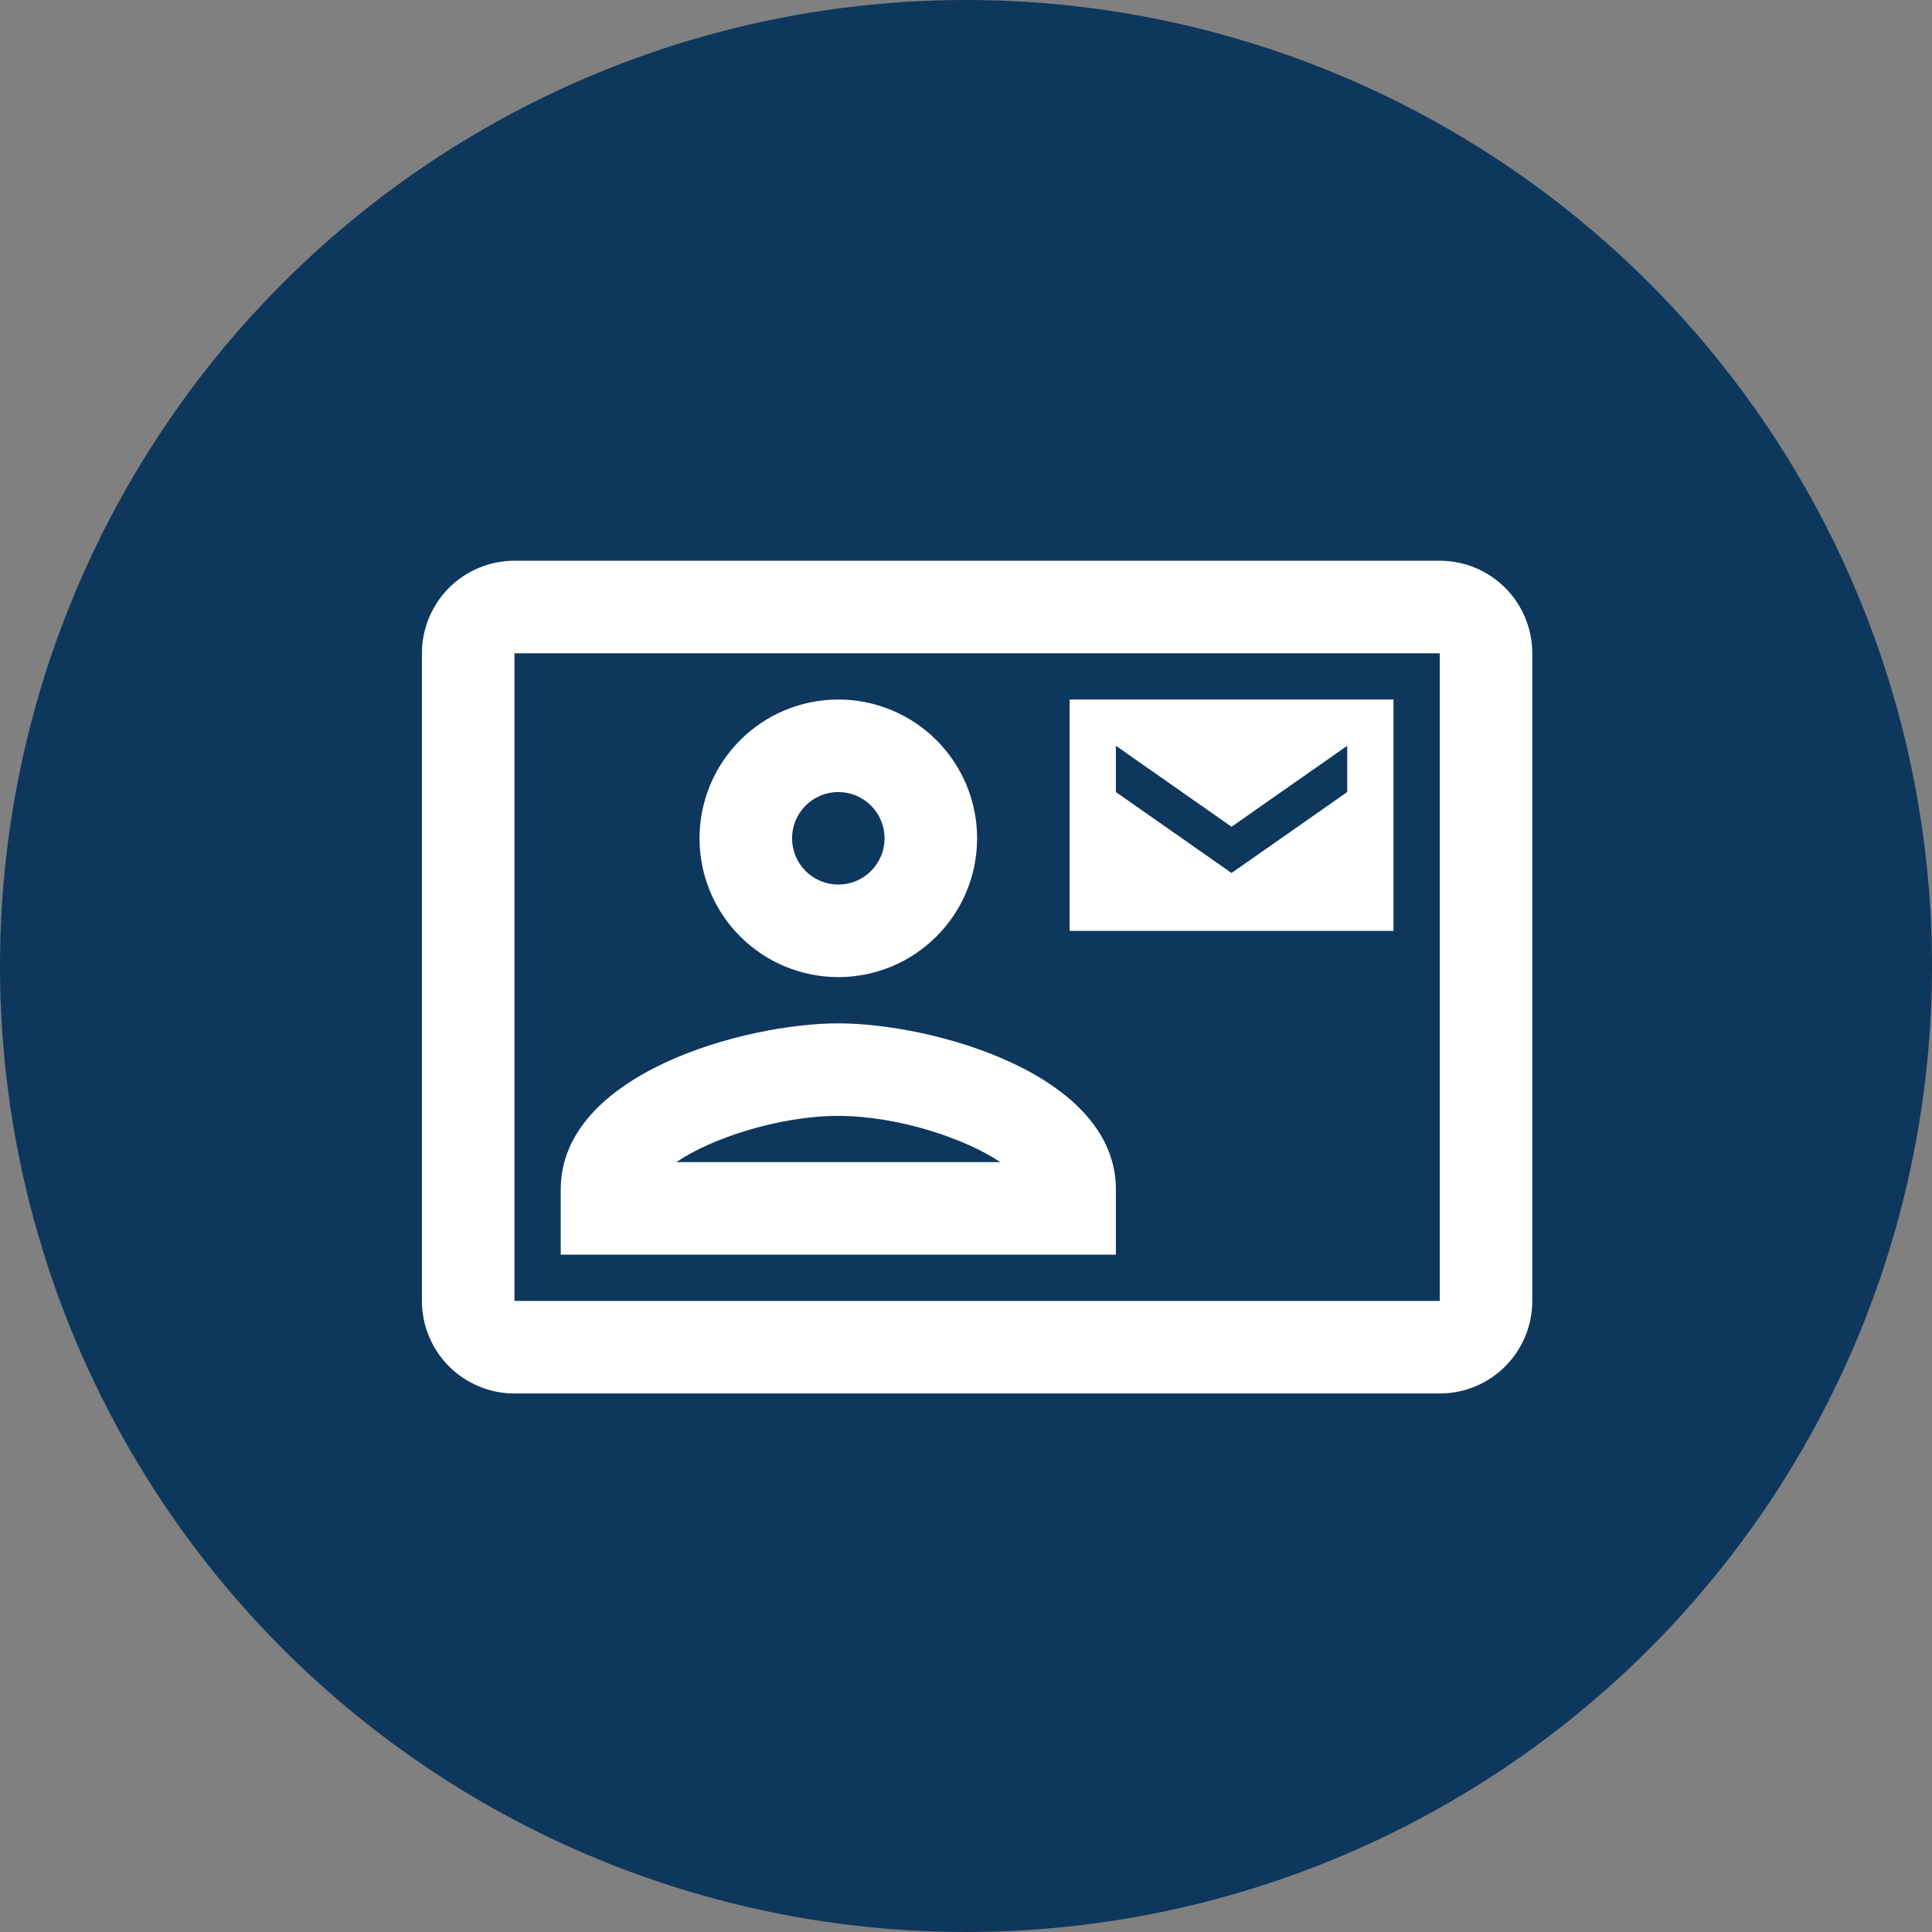 <svg width="87" height="87" viewBox="0 0 87 87" fill="none" xmlns="http://www.w3.org/2000/svg">
<rect x="0" y="0" width="87" height="87" fill="#808080" stroke="none"/>
<circle cx="43.5" cy="43.5" r="43.5" fill="#0E375D"/>
<g clip-path="url(#clip0_24_50)">
<path d="M64.833 25.25H23.167C22.062 25.25 21.002 25.689 20.22 26.47C19.439 27.252 19 28.312 19 29.417V58.583C19 59.688 19.439 60.748 20.22 61.53C21.002 62.311 22.062 62.75 23.167 62.75H64.833C65.938 62.75 66.998 62.311 67.78 61.53C68.561 60.748 69 59.688 69 58.583V29.417C69 28.312 68.561 27.252 67.78 26.47C66.998 25.689 65.938 25.25 64.833 25.25ZM64.833 58.583H23.167V29.417H64.833V58.583ZM62.75 31.5H48.167V41.917H62.75V31.5ZM60.667 35.667L55.458 39.312L50.25 35.667V33.583L55.458 37.229L60.667 33.583V35.667ZM37.75 44C39.408 44 40.997 43.342 42.169 42.169C43.342 40.997 44 39.408 44 37.75C44 36.092 43.342 34.503 42.169 33.331C40.997 32.158 39.408 31.5 37.75 31.5C36.092 31.5 34.503 32.158 33.331 33.331C32.158 34.503 31.5 36.092 31.5 37.75C31.5 39.408 32.158 40.997 33.331 42.169C34.503 43.342 36.092 44 37.75 44ZM37.75 35.667C38.303 35.667 38.832 35.886 39.223 36.277C39.614 36.668 39.833 37.197 39.833 37.75C39.833 38.303 39.614 38.832 39.223 39.223C38.832 39.614 38.303 39.833 37.75 39.833C37.197 39.833 36.668 39.614 36.277 39.223C35.886 38.832 35.667 38.303 35.667 37.75C35.667 37.197 35.886 36.668 36.277 36.277C36.668 35.886 37.197 35.667 37.75 35.667ZM50.25 53.562C50.25 48.354 41.979 46.083 37.75 46.083C33.521 46.083 25.25 48.354 25.25 53.562V56.5H50.25V53.562ZM30.458 52.333C31.958 51.292 35.042 50.25 37.75 50.25C40.458 50.25 43.521 51.292 45.042 52.333H30.458Z" fill="white"/>
</g>
<defs>
<clipPath id="clip0_24_50">
<rect width="50" height="50" fill="white" transform="translate(19 19)"/>
</clipPath>
</defs>
</svg>

